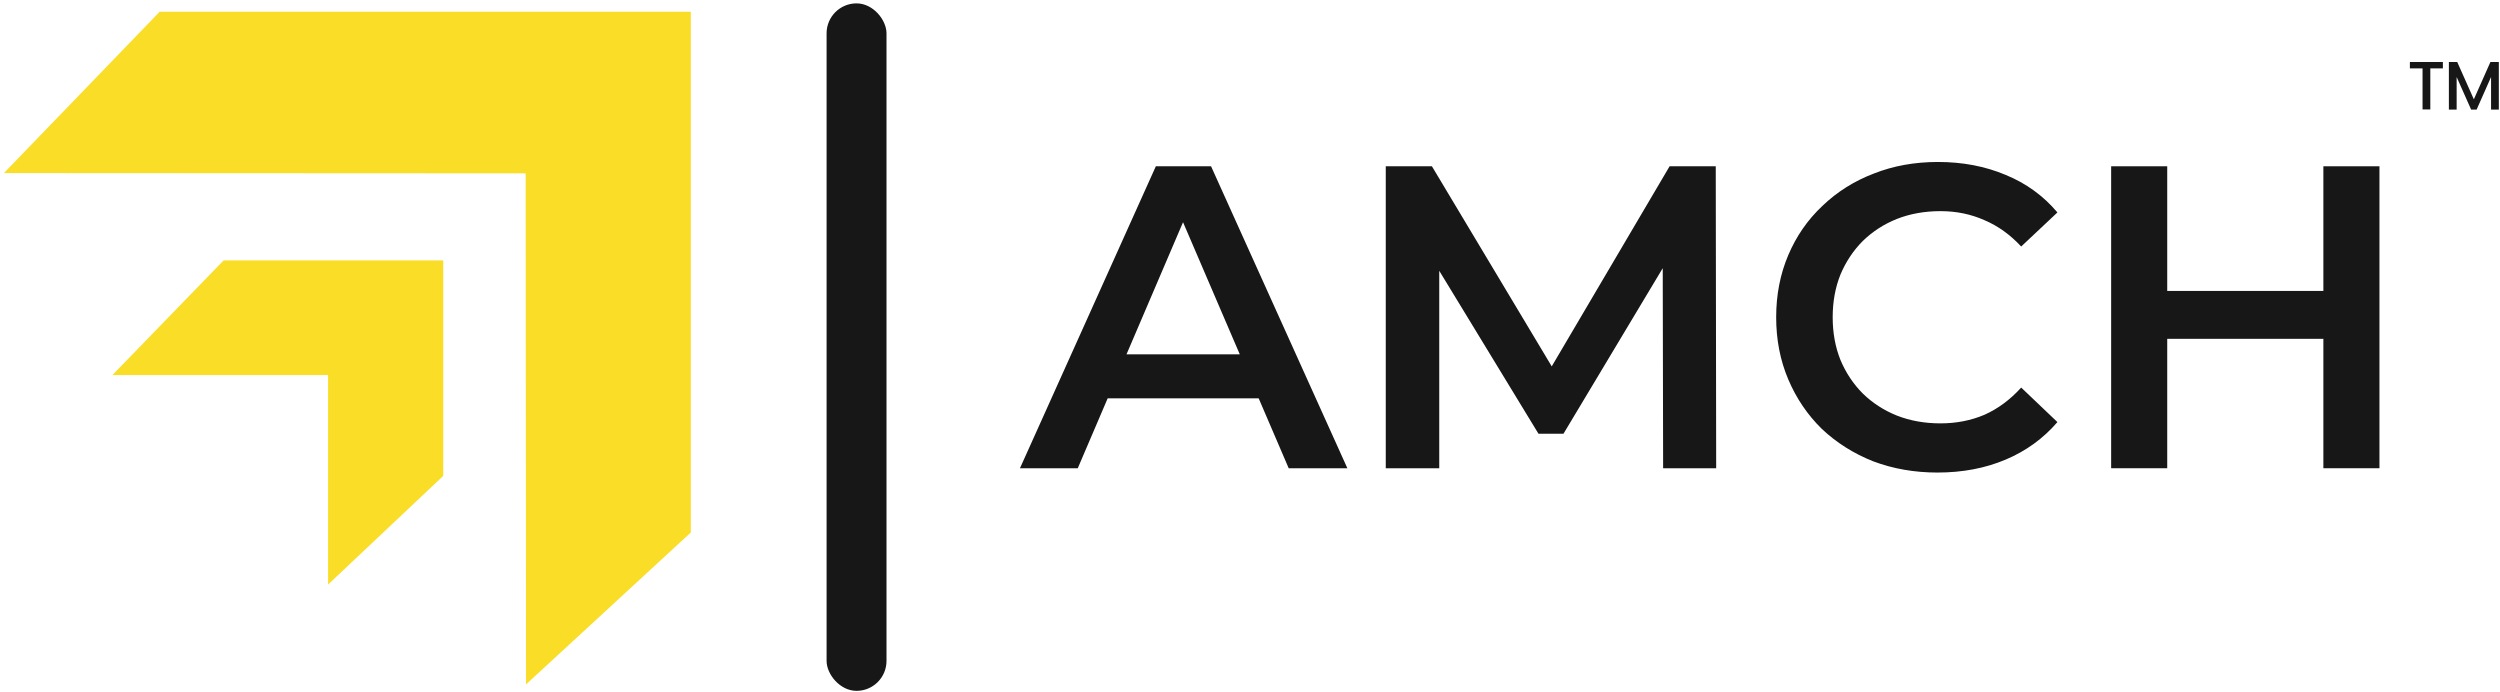 <?xml version="1.0" encoding="UTF-8"?> <svg xmlns="http://www.w3.org/2000/svg" width="491" height="136" viewBox="0 0 491 136" fill="none"><path d="M64.437 114.8V73.66H22.08L43.922 51.138H87.056V93.459L64.437 114.8Z" fill="#F9DD26"></path><path d="M103.314 134.411L135.67 104.585V2.307H31.361L0.769 33.99L103.239 34.047L103.314 134.411Z" fill="#F9DD26"></path><rect x="162.341" y="0.662" width="11.769" height="135.021" rx="5.885" fill="#171717"></rect><path d="M200.32 91.961L227.007 32.658H237.851L264.622 91.961H253.1L230.141 38.503H234.547L211.673 91.961H200.32ZM212.604 78.236L215.57 69.595H247.593L250.558 78.236H212.604Z" fill="#171717"></path><path d="M272.164 91.961V32.658H281.228L307.152 75.949H302.408L327.908 32.658H336.973L337.058 91.961H326.638L326.553 49.008H328.756L307.068 85.183H302.154L280.127 49.008H282.669V91.961H272.164Z" fill="#171717"></path><path d="M380.525 92.808C376.007 92.808 371.799 92.074 367.902 90.605C364.062 89.08 360.701 86.962 357.821 84.251C354.997 81.484 352.794 78.236 351.213 74.509C349.631 70.781 348.84 66.715 348.84 62.309C348.84 57.904 349.631 53.837 351.213 50.11C352.794 46.382 355.025 43.163 357.905 40.452C360.786 37.684 364.146 35.566 367.987 34.098C371.827 32.573 376.035 31.811 380.61 31.811C385.467 31.811 389.901 32.658 393.911 34.352C397.921 35.99 401.309 38.447 404.077 41.723L396.961 48.415C394.814 46.1 392.414 44.377 389.76 43.248C387.105 42.062 384.225 41.468 381.118 41.468C378.012 41.468 375.16 41.977 372.562 42.993C370.02 44.01 367.789 45.45 365.869 47.314C364.005 49.178 362.537 51.38 361.464 53.922C360.447 56.464 359.939 59.259 359.939 62.309C359.939 65.359 360.447 68.155 361.464 70.696C362.537 73.238 364.005 75.441 365.869 77.304C367.789 79.168 370.02 80.608 372.562 81.625C375.16 82.642 378.012 83.15 381.118 83.15C384.225 83.15 387.105 82.585 389.76 81.456C392.414 80.269 394.814 78.49 396.961 76.118L404.077 82.896C401.309 86.115 397.921 88.572 393.911 90.266C389.901 91.961 385.439 92.808 380.525 92.808Z" fill="#171717"></path><path d="M456.311 32.658H467.325V91.961H456.311V32.658ZM425.643 91.961H414.63V32.658H425.643V91.961ZM457.158 66.545H424.711V57.141H457.158V66.545Z" fill="#171717"></path><path d="M479.784 12.177V13.431H477.314V21.494H475.789V13.431H473.3V12.177H479.784Z" fill="#171717"></path><path d="M490.769 12.177V21.521H489.244V15.125L486.408 21.521H485.329L482.485 15.125V21.521H480.959V12.177H482.6L485.864 19.505L489.119 12.177H490.769Z" fill="#171717"></path></svg> 